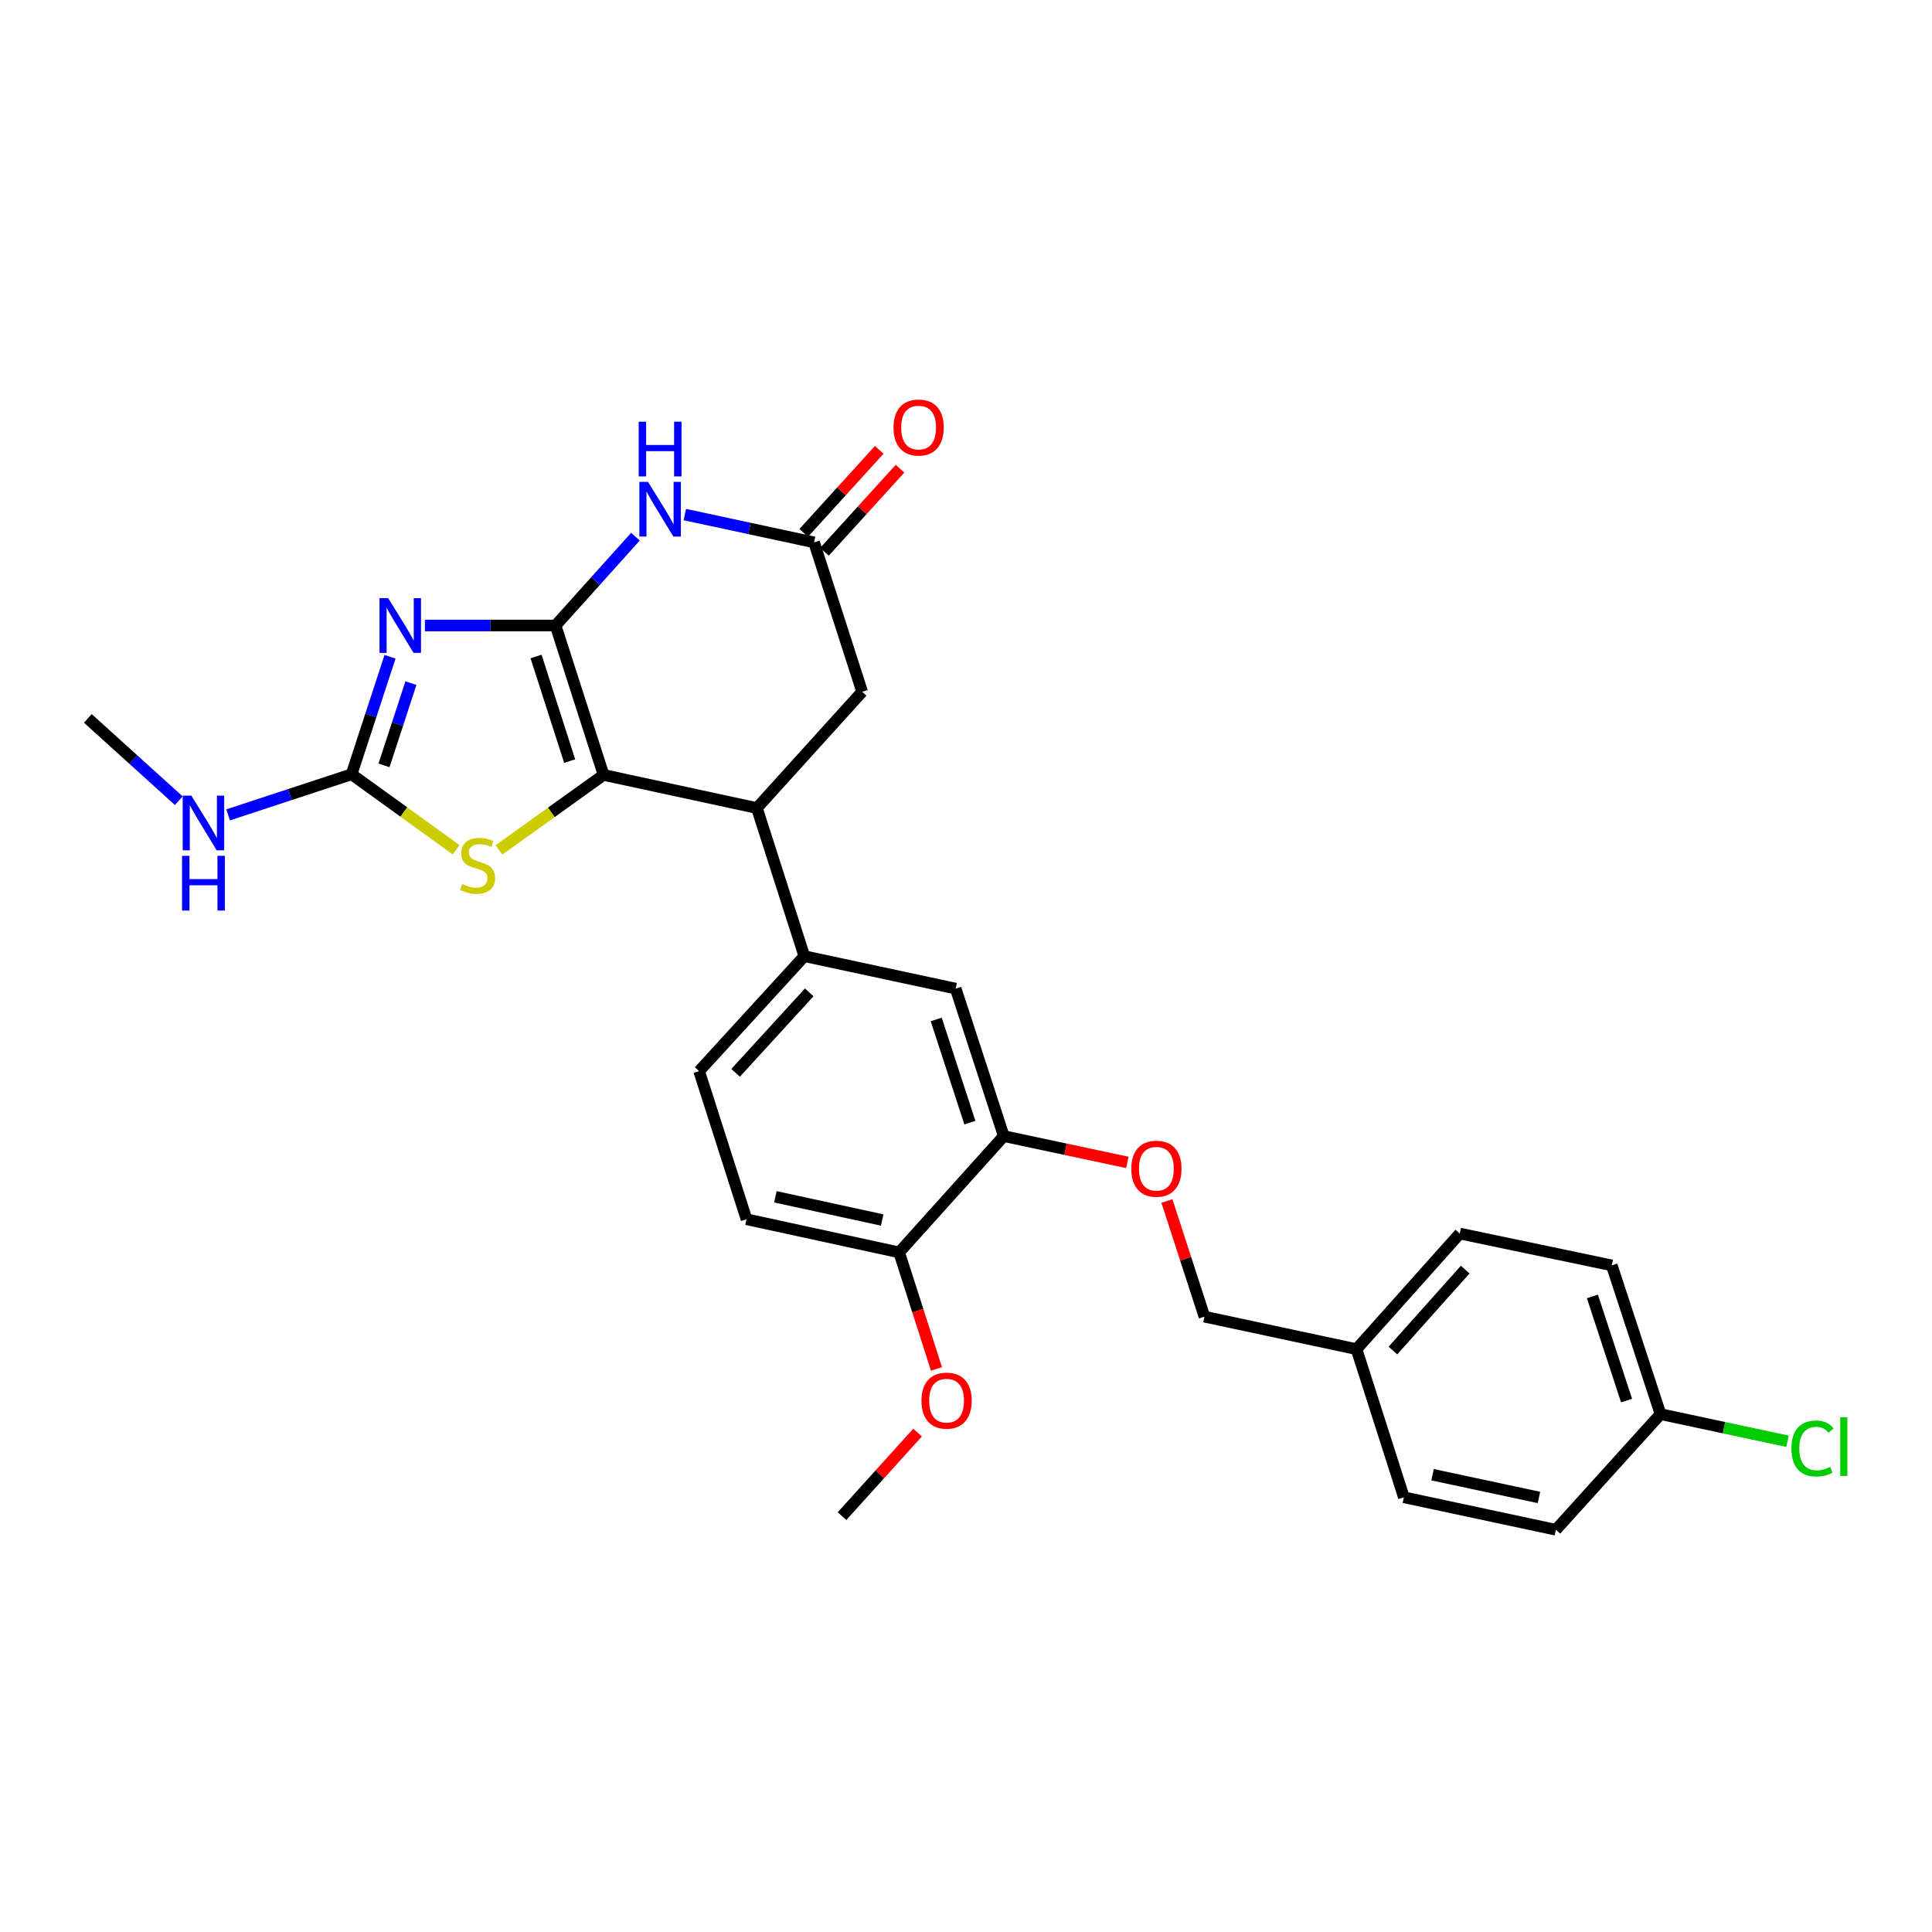 <?xml version='1.0' encoding='iso-8859-1'?>
<svg version='1.1' baseProfile='full'
              xmlns='http://www.w3.org/2000/svg'
                      xmlns:rdkit='http://www.rdkit.org/xml'
                      xmlns:xlink='http://www.w3.org/1999/xlink'
                  xml:space='preserve'
width='1000px' height='1000px' viewBox='0 0 1000 1000'>
<!-- END OF HEADER -->
<rect style='opacity:1.0;fill:#FFFFFF;stroke:none' width='1000' height='1000' x='0' y='0'> </rect>
<path class='bond-0' d='M 287.561,323.759 L 253.743,323.759' style='fill:none;fill-rule:evenodd;stroke:#000000;stroke-width:6px;stroke-linecap:butt;stroke-linejoin:miter;stroke-opacity:1' />
<path class='bond-0' d='M 253.743,323.759 L 219.926,323.759' style='fill:none;fill-rule:evenodd;stroke:#0000FF;stroke-width:6px;stroke-linecap:butt;stroke-linejoin:miter;stroke-opacity:1' />
<path class='bond-1' d='M 287.561,323.759 L 312.411,401.102' style='fill:none;fill-rule:evenodd;stroke:#000000;stroke-width:6px;stroke-linecap:butt;stroke-linejoin:miter;stroke-opacity:1' />
<path class='bond-1' d='M 277.462,339.803 L 294.857,393.943' style='fill:none;fill-rule:evenodd;stroke:#000000;stroke-width:6px;stroke-linecap:butt;stroke-linejoin:miter;stroke-opacity:1' />
<path class='bond-2' d='M 287.561,323.759 L 308.236,300.769' style='fill:none;fill-rule:evenodd;stroke:#000000;stroke-width:6px;stroke-linecap:butt;stroke-linejoin:miter;stroke-opacity:1' />
<path class='bond-2' d='M 308.236,300.769 L 328.912,277.778' style='fill:none;fill-rule:evenodd;stroke:#0000FF;stroke-width:6px;stroke-linecap:butt;stroke-linejoin:miter;stroke-opacity:1' />
<path class='bond-3' d='M 201.878,339.945 L 191.924,370.354' style='fill:none;fill-rule:evenodd;stroke:#0000FF;stroke-width:6px;stroke-linecap:butt;stroke-linejoin:miter;stroke-opacity:1' />
<path class='bond-3' d='M 191.924,370.354 L 181.971,400.763' style='fill:none;fill-rule:evenodd;stroke:#000000;stroke-width:6px;stroke-linecap:butt;stroke-linejoin:miter;stroke-opacity:1' />
<path class='bond-3' d='M 212.694,353.586 L 205.727,374.872' style='fill:none;fill-rule:evenodd;stroke:#0000FF;stroke-width:6px;stroke-linecap:butt;stroke-linejoin:miter;stroke-opacity:1' />
<path class='bond-3' d='M 205.727,374.872 L 198.759,396.159' style='fill:none;fill-rule:evenodd;stroke:#000000;stroke-width:6px;stroke-linecap:butt;stroke-linejoin:miter;stroke-opacity:1' />
<path class='bond-4' d='M 312.411,401.102 L 285.342,420.5' style='fill:none;fill-rule:evenodd;stroke:#000000;stroke-width:6px;stroke-linecap:butt;stroke-linejoin:miter;stroke-opacity:1' />
<path class='bond-4' d='M 285.342,420.5 L 258.273,439.898' style='fill:none;fill-rule:evenodd;stroke:#CCCC00;stroke-width:6px;stroke-linecap:butt;stroke-linejoin:miter;stroke-opacity:1' />
<path class='bond-5' d='M 312.411,401.102 L 391.763,418.239' style='fill:none;fill-rule:evenodd;stroke:#000000;stroke-width:6px;stroke-linecap:butt;stroke-linejoin:miter;stroke-opacity:1' />
<path class='bond-6' d='M 354.453,266.334 L 387.91,273.528' style='fill:none;fill-rule:evenodd;stroke:#0000FF;stroke-width:6px;stroke-linecap:butt;stroke-linejoin:miter;stroke-opacity:1' />
<path class='bond-6' d='M 387.91,273.528 L 421.366,280.723' style='fill:none;fill-rule:evenodd;stroke:#000000;stroke-width:6px;stroke-linecap:butt;stroke-linejoin:miter;stroke-opacity:1' />
<path class='bond-15' d='M 181.971,400.763 L 150.017,411.276' style='fill:none;fill-rule:evenodd;stroke:#000000;stroke-width:6px;stroke-linecap:butt;stroke-linejoin:miter;stroke-opacity:1' />
<path class='bond-15' d='M 150.017,411.276 L 118.063,421.788' style='fill:none;fill-rule:evenodd;stroke:#0000FF;stroke-width:6px;stroke-linecap:butt;stroke-linejoin:miter;stroke-opacity:1' />
<path class='bond-28' d='M 181.971,400.763 L 209.033,420.3' style='fill:none;fill-rule:evenodd;stroke:#000000;stroke-width:6px;stroke-linecap:butt;stroke-linejoin:miter;stroke-opacity:1' />
<path class='bond-28' d='M 209.033,420.3 L 236.096,439.836' style='fill:none;fill-rule:evenodd;stroke:#CCCC00;stroke-width:6px;stroke-linecap:butt;stroke-linejoin:miter;stroke-opacity:1' />
<path class='bond-7' d='M 391.763,418.239 L 416.315,494.913' style='fill:none;fill-rule:evenodd;stroke:#000000;stroke-width:6px;stroke-linecap:butt;stroke-linejoin:miter;stroke-opacity:1' />
<path class='bond-29' d='M 391.763,418.239 L 446.249,358.058' style='fill:none;fill-rule:evenodd;stroke:#000000;stroke-width:6px;stroke-linecap:butt;stroke-linejoin:miter;stroke-opacity:1' />
<path class='bond-10' d='M 421.366,280.723 L 446.249,358.058' style='fill:none;fill-rule:evenodd;stroke:#000000;stroke-width:6px;stroke-linecap:butt;stroke-linejoin:miter;stroke-opacity:1' />
<path class='bond-13' d='M 426.739,285.608 L 446.29,264.106' style='fill:none;fill-rule:evenodd;stroke:#000000;stroke-width:6px;stroke-linecap:butt;stroke-linejoin:miter;stroke-opacity:1' />
<path class='bond-13' d='M 446.29,264.106 L 465.842,242.604' style='fill:none;fill-rule:evenodd;stroke:#FF0000;stroke-width:6px;stroke-linecap:butt;stroke-linejoin:miter;stroke-opacity:1' />
<path class='bond-13' d='M 415.994,275.838 L 435.545,254.336' style='fill:none;fill-rule:evenodd;stroke:#000000;stroke-width:6px;stroke-linecap:butt;stroke-linejoin:miter;stroke-opacity:1' />
<path class='bond-13' d='M 435.545,254.336 L 455.097,232.834' style='fill:none;fill-rule:evenodd;stroke:#FF0000;stroke-width:6px;stroke-linecap:butt;stroke-linejoin:miter;stroke-opacity:1' />
<path class='bond-9' d='M 416.315,494.913 L 494.659,511.711' style='fill:none;fill-rule:evenodd;stroke:#000000;stroke-width:6px;stroke-linecap:butt;stroke-linejoin:miter;stroke-opacity:1' />
<path class='bond-14' d='M 416.315,494.913 L 361.862,554.417' style='fill:none;fill-rule:evenodd;stroke:#000000;stroke-width:6px;stroke-linecap:butt;stroke-linejoin:miter;stroke-opacity:1' />
<path class='bond-14' d='M 418.861,513.643 L 380.744,555.296' style='fill:none;fill-rule:evenodd;stroke:#000000;stroke-width:6px;stroke-linecap:butt;stroke-linejoin:miter;stroke-opacity:1' />
<path class='bond-8' d='M 519.55,588.037 L 494.659,511.711' style='fill:none;fill-rule:evenodd;stroke:#000000;stroke-width:6px;stroke-linecap:butt;stroke-linejoin:miter;stroke-opacity:1' />
<path class='bond-8' d='M 502.009,581.091 L 484.585,527.663' style='fill:none;fill-rule:evenodd;stroke:#000000;stroke-width:6px;stroke-linecap:butt;stroke-linejoin:miter;stroke-opacity:1' />
<path class='bond-11' d='M 519.55,588.037 L 551.539,594.85' style='fill:none;fill-rule:evenodd;stroke:#000000;stroke-width:6px;stroke-linecap:butt;stroke-linejoin:miter;stroke-opacity:1' />
<path class='bond-11' d='M 551.539,594.85 L 583.527,601.662' style='fill:none;fill-rule:evenodd;stroke:#FF0000;stroke-width:6px;stroke-linecap:butt;stroke-linejoin:miter;stroke-opacity:1' />
<path class='bond-12' d='M 519.55,588.037 L 465.395,648.235' style='fill:none;fill-rule:evenodd;stroke:#000000;stroke-width:6px;stroke-linecap:butt;stroke-linejoin:miter;stroke-opacity:1' />
<path class='bond-17' d='M 603.993,621.634 L 613.711,651.568' style='fill:none;fill-rule:evenodd;stroke:#FF0000;stroke-width:6px;stroke-linecap:butt;stroke-linejoin:miter;stroke-opacity:1' />
<path class='bond-17' d='M 613.711,651.568 L 623.429,681.501' style='fill:none;fill-rule:evenodd;stroke:#000000;stroke-width:6px;stroke-linecap:butt;stroke-linejoin:miter;stroke-opacity:1' />
<path class='bond-22' d='M 465.395,648.235 L 475.055,678.398' style='fill:none;fill-rule:evenodd;stroke:#000000;stroke-width:6px;stroke-linecap:butt;stroke-linejoin:miter;stroke-opacity:1' />
<path class='bond-22' d='M 475.055,678.398 L 484.716,708.56' style='fill:none;fill-rule:evenodd;stroke:#FF0000;stroke-width:6px;stroke-linecap:butt;stroke-linejoin:miter;stroke-opacity:1' />
<path class='bond-30' d='M 465.395,648.235 L 386.398,631.082' style='fill:none;fill-rule:evenodd;stroke:#000000;stroke-width:6px;stroke-linecap:butt;stroke-linejoin:miter;stroke-opacity:1' />
<path class='bond-30' d='M 456.627,631.47 L 401.329,619.463' style='fill:none;fill-rule:evenodd;stroke:#000000;stroke-width:6px;stroke-linecap:butt;stroke-linejoin:miter;stroke-opacity:1' />
<path class='bond-16' d='M 361.862,554.417 L 386.398,631.082' style='fill:none;fill-rule:evenodd;stroke:#000000;stroke-width:6px;stroke-linecap:butt;stroke-linejoin:miter;stroke-opacity:1' />
<path class='bond-26' d='M 92.548,414.443 L 69.001,393.141' style='fill:none;fill-rule:evenodd;stroke:#0000FF;stroke-width:6px;stroke-linecap:butt;stroke-linejoin:miter;stroke-opacity:1' />
<path class='bond-26' d='M 69.001,393.141 L 45.455,371.839' style='fill:none;fill-rule:evenodd;stroke:#000000;stroke-width:6px;stroke-linecap:butt;stroke-linejoin:miter;stroke-opacity:1' />
<path class='bond-19' d='M 623.429,681.501 L 702.128,698.323' style='fill:none;fill-rule:evenodd;stroke:#000000;stroke-width:6px;stroke-linecap:butt;stroke-linejoin:miter;stroke-opacity:1' />
<path class='bond-18' d='M 859.484,731.952 L 834.247,654.956' style='fill:none;fill-rule:evenodd;stroke:#000000;stroke-width:6px;stroke-linecap:butt;stroke-linejoin:miter;stroke-opacity:1' />
<path class='bond-18' d='M 841.898,724.926 L 824.232,671.029' style='fill:none;fill-rule:evenodd;stroke:#000000;stroke-width:6px;stroke-linecap:butt;stroke-linejoin:miter;stroke-opacity:1' />
<path class='bond-20' d='M 859.484,731.952 L 892.352,738.974' style='fill:none;fill-rule:evenodd;stroke:#000000;stroke-width:6px;stroke-linecap:butt;stroke-linejoin:miter;stroke-opacity:1' />
<path class='bond-20' d='M 892.352,738.974 L 925.22,745.996' style='fill:none;fill-rule:evenodd;stroke:#00CC00;stroke-width:6px;stroke-linecap:butt;stroke-linejoin:miter;stroke-opacity:1' />
<path class='bond-31' d='M 859.484,731.952 L 805.33,791.803' style='fill:none;fill-rule:evenodd;stroke:#000000;stroke-width:6px;stroke-linecap:butt;stroke-linejoin:miter;stroke-opacity:1' />
<path class='bond-24' d='M 702.128,698.323 L 726.647,774.989' style='fill:none;fill-rule:evenodd;stroke:#000000;stroke-width:6px;stroke-linecap:butt;stroke-linejoin:miter;stroke-opacity:1' />
<path class='bond-25' d='M 702.128,698.323 L 755.581,638.489' style='fill:none;fill-rule:evenodd;stroke:#000000;stroke-width:6px;stroke-linecap:butt;stroke-linejoin:miter;stroke-opacity:1' />
<path class='bond-25' d='M 720.976,699.024 L 758.393,657.139' style='fill:none;fill-rule:evenodd;stroke:#000000;stroke-width:6px;stroke-linecap:butt;stroke-linejoin:miter;stroke-opacity:1' />
<path class='bond-21' d='M 834.247,654.956 L 755.581,638.489' style='fill:none;fill-rule:evenodd;stroke:#000000;stroke-width:6px;stroke-linecap:butt;stroke-linejoin:miter;stroke-opacity:1' />
<path class='bond-27' d='M 474.929,741.502 L 455.377,763.127' style='fill:none;fill-rule:evenodd;stroke:#FF0000;stroke-width:6px;stroke-linecap:butt;stroke-linejoin:miter;stroke-opacity:1' />
<path class='bond-27' d='M 455.377,763.127 L 435.825,784.751' style='fill:none;fill-rule:evenodd;stroke:#000000;stroke-width:6px;stroke-linecap:butt;stroke-linejoin:miter;stroke-opacity:1' />
<path class='bond-23' d='M 805.33,791.803 L 726.647,774.989' style='fill:none;fill-rule:evenodd;stroke:#000000;stroke-width:6px;stroke-linecap:butt;stroke-linejoin:miter;stroke-opacity:1' />
<path class='bond-23' d='M 796.563,775.079 L 741.485,763.309' style='fill:none;fill-rule:evenodd;stroke:#000000;stroke-width:6px;stroke-linecap:butt;stroke-linejoin:miter;stroke-opacity:1' />
<path  class='atom-1' d='M 200.916 309.599
L 210.196 324.599
Q 211.116 326.079, 212.596 328.759
Q 214.076 331.439, 214.156 331.599
L 214.156 309.599
L 217.916 309.599
L 217.916 337.919
L 214.036 337.919
L 204.076 321.519
Q 202.916 319.599, 201.676 317.399
Q 200.476 315.199, 200.116 314.519
L 200.116 337.919
L 196.436 337.919
L 196.436 309.599
L 200.916 309.599
' fill='#0000FF'/>
<path  class='atom-3' d='M 335.415 249.426
L 344.695 264.426
Q 345.615 265.906, 347.095 268.586
Q 348.575 271.266, 348.655 271.426
L 348.655 249.426
L 352.415 249.426
L 352.415 277.746
L 348.535 277.746
L 338.575 261.346
Q 337.415 259.426, 336.175 257.226
Q 334.975 255.026, 334.615 254.346
L 334.615 277.746
L 330.935 277.746
L 330.935 249.426
L 335.415 249.426
' fill='#0000FF'/>
<path  class='atom-3' d='M 330.595 218.274
L 334.435 218.274
L 334.435 230.314
L 348.915 230.314
L 348.915 218.274
L 352.755 218.274
L 352.755 246.594
L 348.915 246.594
L 348.915 233.514
L 334.435 233.514
L 334.435 246.594
L 330.595 246.594
L 330.595 218.274
' fill='#0000FF'/>
<path  class='atom-5' d='M 239.187 457.562
Q 239.507 457.682, 240.827 458.242
Q 242.147 458.802, 243.587 459.162
Q 245.067 459.482, 246.507 459.482
Q 249.187 459.482, 250.747 458.202
Q 252.307 456.882, 252.307 454.602
Q 252.307 453.042, 251.507 452.082
Q 250.747 451.122, 249.547 450.602
Q 248.347 450.082, 246.347 449.482
Q 243.827 448.722, 242.307 448.002
Q 240.827 447.282, 239.747 445.762
Q 238.707 444.242, 238.707 441.682
Q 238.707 438.122, 241.107 435.922
Q 243.547 433.722, 248.347 433.722
Q 251.627 433.722, 255.347 435.282
L 254.427 438.362
Q 251.027 436.962, 248.467 436.962
Q 245.707 436.962, 244.187 438.122
Q 242.667 439.242, 242.707 441.202
Q 242.707 442.722, 243.467 443.642
Q 244.267 444.562, 245.387 445.082
Q 246.547 445.602, 248.467 446.202
Q 251.027 447.002, 252.547 447.802
Q 254.067 448.602, 255.147 450.242
Q 256.267 451.842, 256.267 454.602
Q 256.267 458.522, 253.627 460.642
Q 251.027 462.722, 246.667 462.722
Q 244.147 462.722, 242.227 462.162
Q 240.347 461.642, 238.107 460.722
L 239.187 457.562
' fill='#CCCC00'/>
<path  class='atom-12' d='M 585.547 604.94
Q 585.547 598.14, 588.907 594.34
Q 592.267 590.54, 598.547 590.54
Q 604.827 590.54, 608.187 594.34
Q 611.547 598.14, 611.547 604.94
Q 611.547 611.82, 608.147 615.74
Q 604.747 619.62, 598.547 619.62
Q 592.307 619.62, 588.907 615.74
Q 585.547 611.86, 585.547 604.94
M 598.547 616.42
Q 602.867 616.42, 605.187 613.54
Q 607.547 610.62, 607.547 604.94
Q 607.547 599.38, 605.187 596.58
Q 602.867 593.74, 598.547 593.74
Q 594.227 593.74, 591.867 596.54
Q 589.547 599.34, 589.547 604.94
Q 589.547 610.66, 591.867 613.54
Q 594.227 616.42, 598.547 616.42
' fill='#FF0000'/>
<path  class='atom-14' d='M 462.48 221.291
Q 462.48 214.491, 465.84 210.691
Q 469.2 206.891, 475.48 206.891
Q 481.76 206.891, 485.12 210.691
Q 488.48 214.491, 488.48 221.291
Q 488.48 228.171, 485.08 232.091
Q 481.68 235.971, 475.48 235.971
Q 469.24 235.971, 465.84 232.091
Q 462.48 228.211, 462.48 221.291
M 475.48 232.771
Q 479.8 232.771, 482.12 229.891
Q 484.48 226.971, 484.48 221.291
Q 484.48 215.731, 482.12 212.931
Q 479.8 210.091, 475.48 210.091
Q 471.16 210.091, 468.8 212.891
Q 466.48 215.691, 466.48 221.291
Q 466.48 227.011, 468.8 229.891
Q 471.16 232.771, 475.48 232.771
' fill='#FF0000'/>
<path  class='atom-16' d='M 99.045 411.825
L 108.325 426.825
Q 109.245 428.305, 110.725 430.985
Q 112.205 433.665, 112.285 433.825
L 112.285 411.825
L 116.045 411.825
L 116.045 440.145
L 112.165 440.145
L 102.205 423.745
Q 101.045 421.825, 99.805 419.625
Q 98.605 417.425, 98.245 416.745
L 98.245 440.145
L 94.565 440.145
L 94.565 411.825
L 99.045 411.825
' fill='#0000FF'/>
<path  class='atom-16' d='M 94.225 442.977
L 98.065 442.977
L 98.065 455.017
L 112.545 455.017
L 112.545 442.977
L 116.385 442.977
L 116.385 471.297
L 112.545 471.297
L 112.545 458.217
L 98.065 458.217
L 98.065 471.297
L 94.225 471.297
L 94.225 442.977
' fill='#0000FF'/>
<path  class='atom-21' d='M 927.231 749.739
Q 927.231 742.699, 930.511 739.019
Q 933.831 735.299, 940.111 735.299
Q 945.951 735.299, 949.071 739.419
L 946.431 741.579
Q 944.151 738.579, 940.111 738.579
Q 935.831 738.579, 933.551 741.459
Q 931.311 744.299, 931.311 749.739
Q 931.311 755.339, 933.631 758.219
Q 935.991 761.099, 940.551 761.099
Q 943.671 761.099, 947.311 759.219
L 948.431 762.219
Q 946.951 763.179, 944.711 763.739
Q 942.471 764.299, 939.991 764.299
Q 933.831 764.299, 930.511 760.539
Q 927.231 756.779, 927.231 749.739
' fill='#00CC00'/>
<path  class='atom-21' d='M 952.511 733.579
L 956.191 733.579
L 956.191 763.939
L 952.511 763.939
L 952.511 733.579
' fill='#00CC00'/>
<path  class='atom-23' d='M 476.947 724.972
Q 476.947 718.172, 480.307 714.372
Q 483.667 710.572, 489.947 710.572
Q 496.227 710.572, 499.587 714.372
Q 502.947 718.172, 502.947 724.972
Q 502.947 731.852, 499.547 735.772
Q 496.147 739.652, 489.947 739.652
Q 483.707 739.652, 480.307 735.772
Q 476.947 731.892, 476.947 724.972
M 489.947 736.452
Q 494.267 736.452, 496.587 733.572
Q 498.947 730.652, 498.947 724.972
Q 498.947 719.412, 496.587 716.612
Q 494.267 713.772, 489.947 713.772
Q 485.627 713.772, 483.267 716.572
Q 480.947 719.372, 480.947 724.972
Q 480.947 730.692, 483.267 733.572
Q 485.627 736.452, 489.947 736.452
' fill='#FF0000'/>
</svg>
